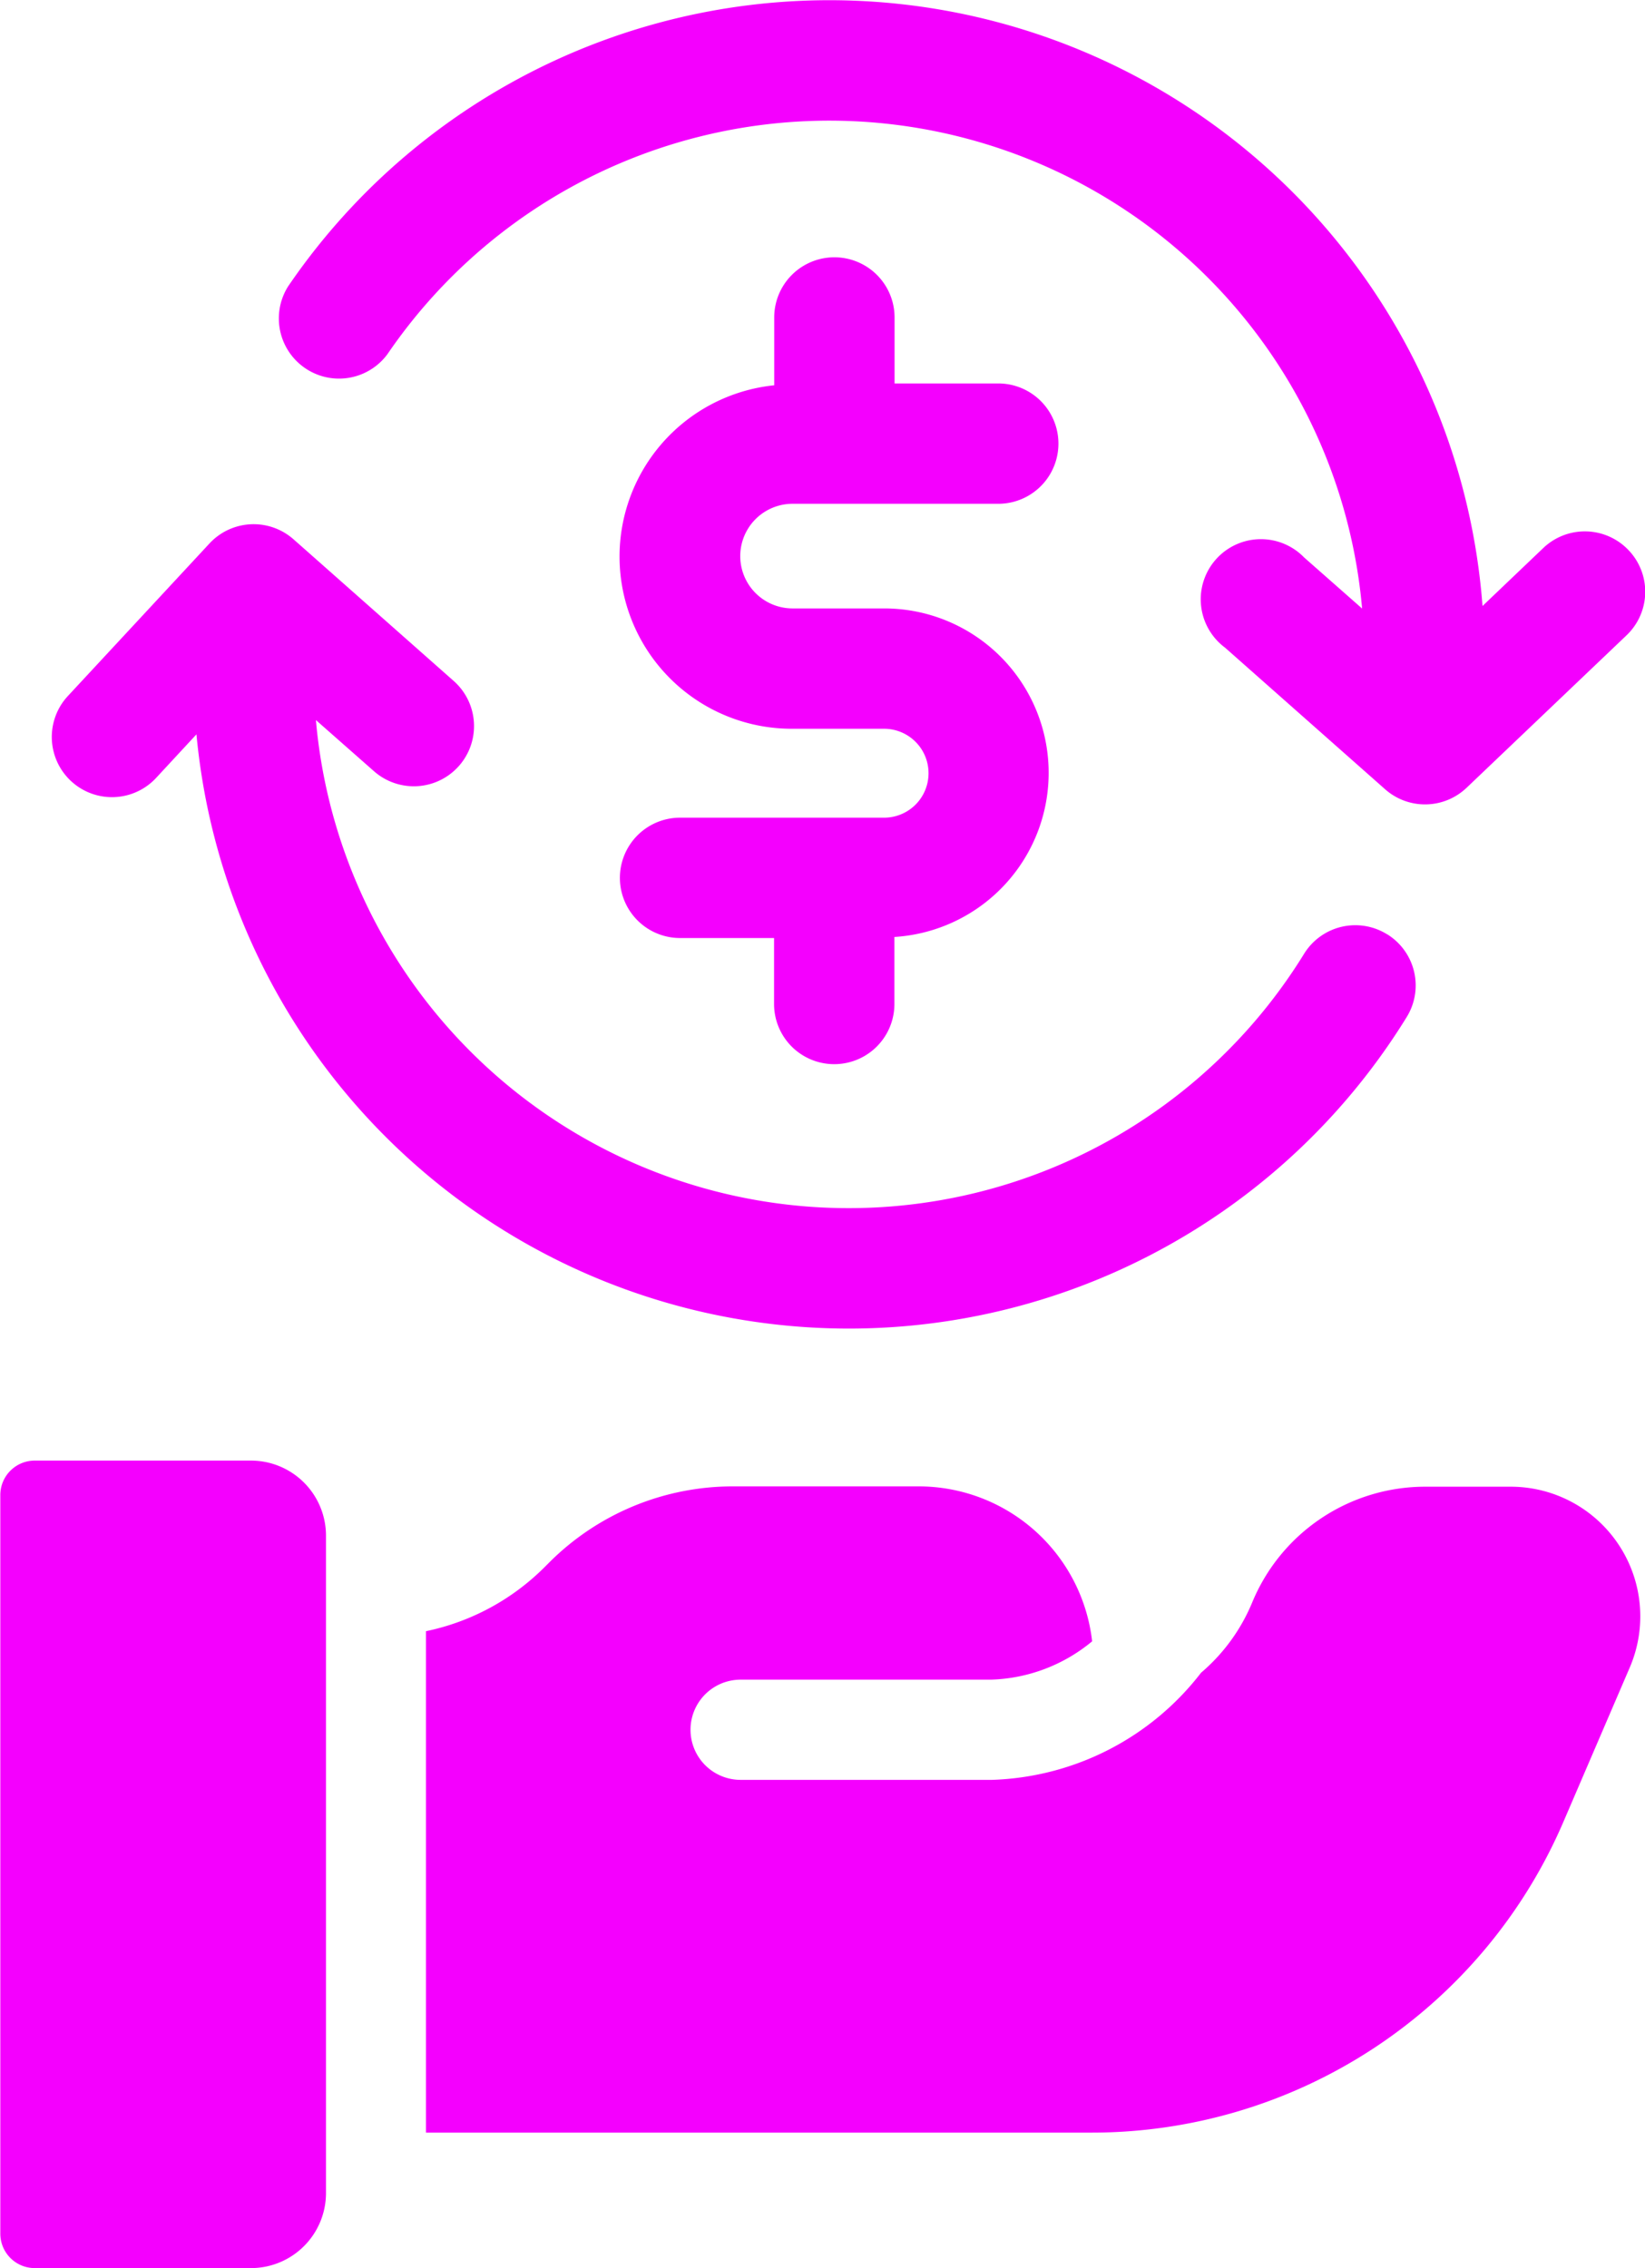 <svg xmlns="http://www.w3.org/2000/svg" width="31.191" height="43.009" viewBox="0 0 31.191 43.009">
  <g id="Group_9475" data-name="Group 9475" transform="translate(-18057 -1289.629)">
    <path id="Path_40066" data-name="Path 40066" d="M31.786,18.545H27.918a1.141,1.141,0,0,0,0,2.282H29.7v1.251a1.141,1.141,0,0,0,2.282,0V20.807a3.118,3.118,0,0,0-.2-6.23H30.051a.992.992,0,1,1,0-1.984h3.9a1.141,1.141,0,1,0,0-2.282H31.985V9.06a1.141,1.141,0,1,0-2.282,0v1.286a3.265,3.265,0,0,0,.348,6.513h1.735a.843.843,0,1,1,0,1.686Z" transform="translate(18041.977 1286.589)" fill="#f400fe"/>
    <path id="Path_40067" data-name="Path 40067" d="M43.15,11.4a1.142,1.142,0,0,0-1.614-.039l-1.153,1.1A12.419,12.419,0,0,0,17.736,6.4,1.141,1.141,0,0,0,19.62,7.685,10.141,10.141,0,0,1,38.1,12.509l-1.1-.969A1.141,1.141,0,1,0,35.5,13.25l3.037,2.687a1.142,1.142,0,0,0,1.544-.029l3.035-2.893A1.141,1.141,0,0,0,43.15,11.4Z" transform="translate(18044.727 1288.659)" fill="#f400fe"/>
    <path id="Path_40068" data-name="Path 40068" d="M36.752,22.9a1.141,1.141,0,0,0-1.57.372,10.141,10.141,0,0,1-18.737-4.432l1.1.969a1.141,1.141,0,0,0,1.513-1.71l-3.038-2.687a1.142,1.142,0,0,0-1.593.079l-2.685,2.893a1.141,1.141,0,1,0,1.673,1.553l.765-.826a12.424,12.424,0,0,0,22.948,5.36,1.141,1.141,0,0,0-.372-1.57Z" transform="translate(18046.545 1284.443)" fill="#f400fe"/>
    <path id="Path_40069" data-name="Path 40069" d="M14.8,40.413h-4.1a.653.653,0,0,0-.653.653V55.072a.653.653,0,0,0,.653.653h4.1A1.423,1.423,0,0,0,16.222,54.3V41.836A1.423,1.423,0,0,0,14.8,40.413Z" transform="translate(18046.959 1276.912)" fill="#f400fe"/>
    <path id="Path_40070" data-name="Path 40070" d="M44.16,42.225A2.456,2.456,0,0,0,42.1,41.117H40.495a3.55,3.55,0,0,0-3.291,2.2,3.515,3.515,0,0,1-.968,1.328,5.209,5.209,0,0,1-3.963,2.031H27.506a.948.948,0,1,1,0-1.9h4.741a3.144,3.144,0,0,0,1.924-.727,3.311,3.311,0,0,0-3.3-2.938h-3.5a4.92,4.92,0,0,0-3.494,1.443l-.089.089a4.462,4.462,0,0,1-2.248,1.214v9.508H34.16a9.733,9.733,0,0,0,8.95-5.9l1.256-2.922A2.456,2.456,0,0,0,44.16,42.225Z" transform="translate(18043.537 1276.703)" fill="#f400fe"/>
  </g>
</svg>
